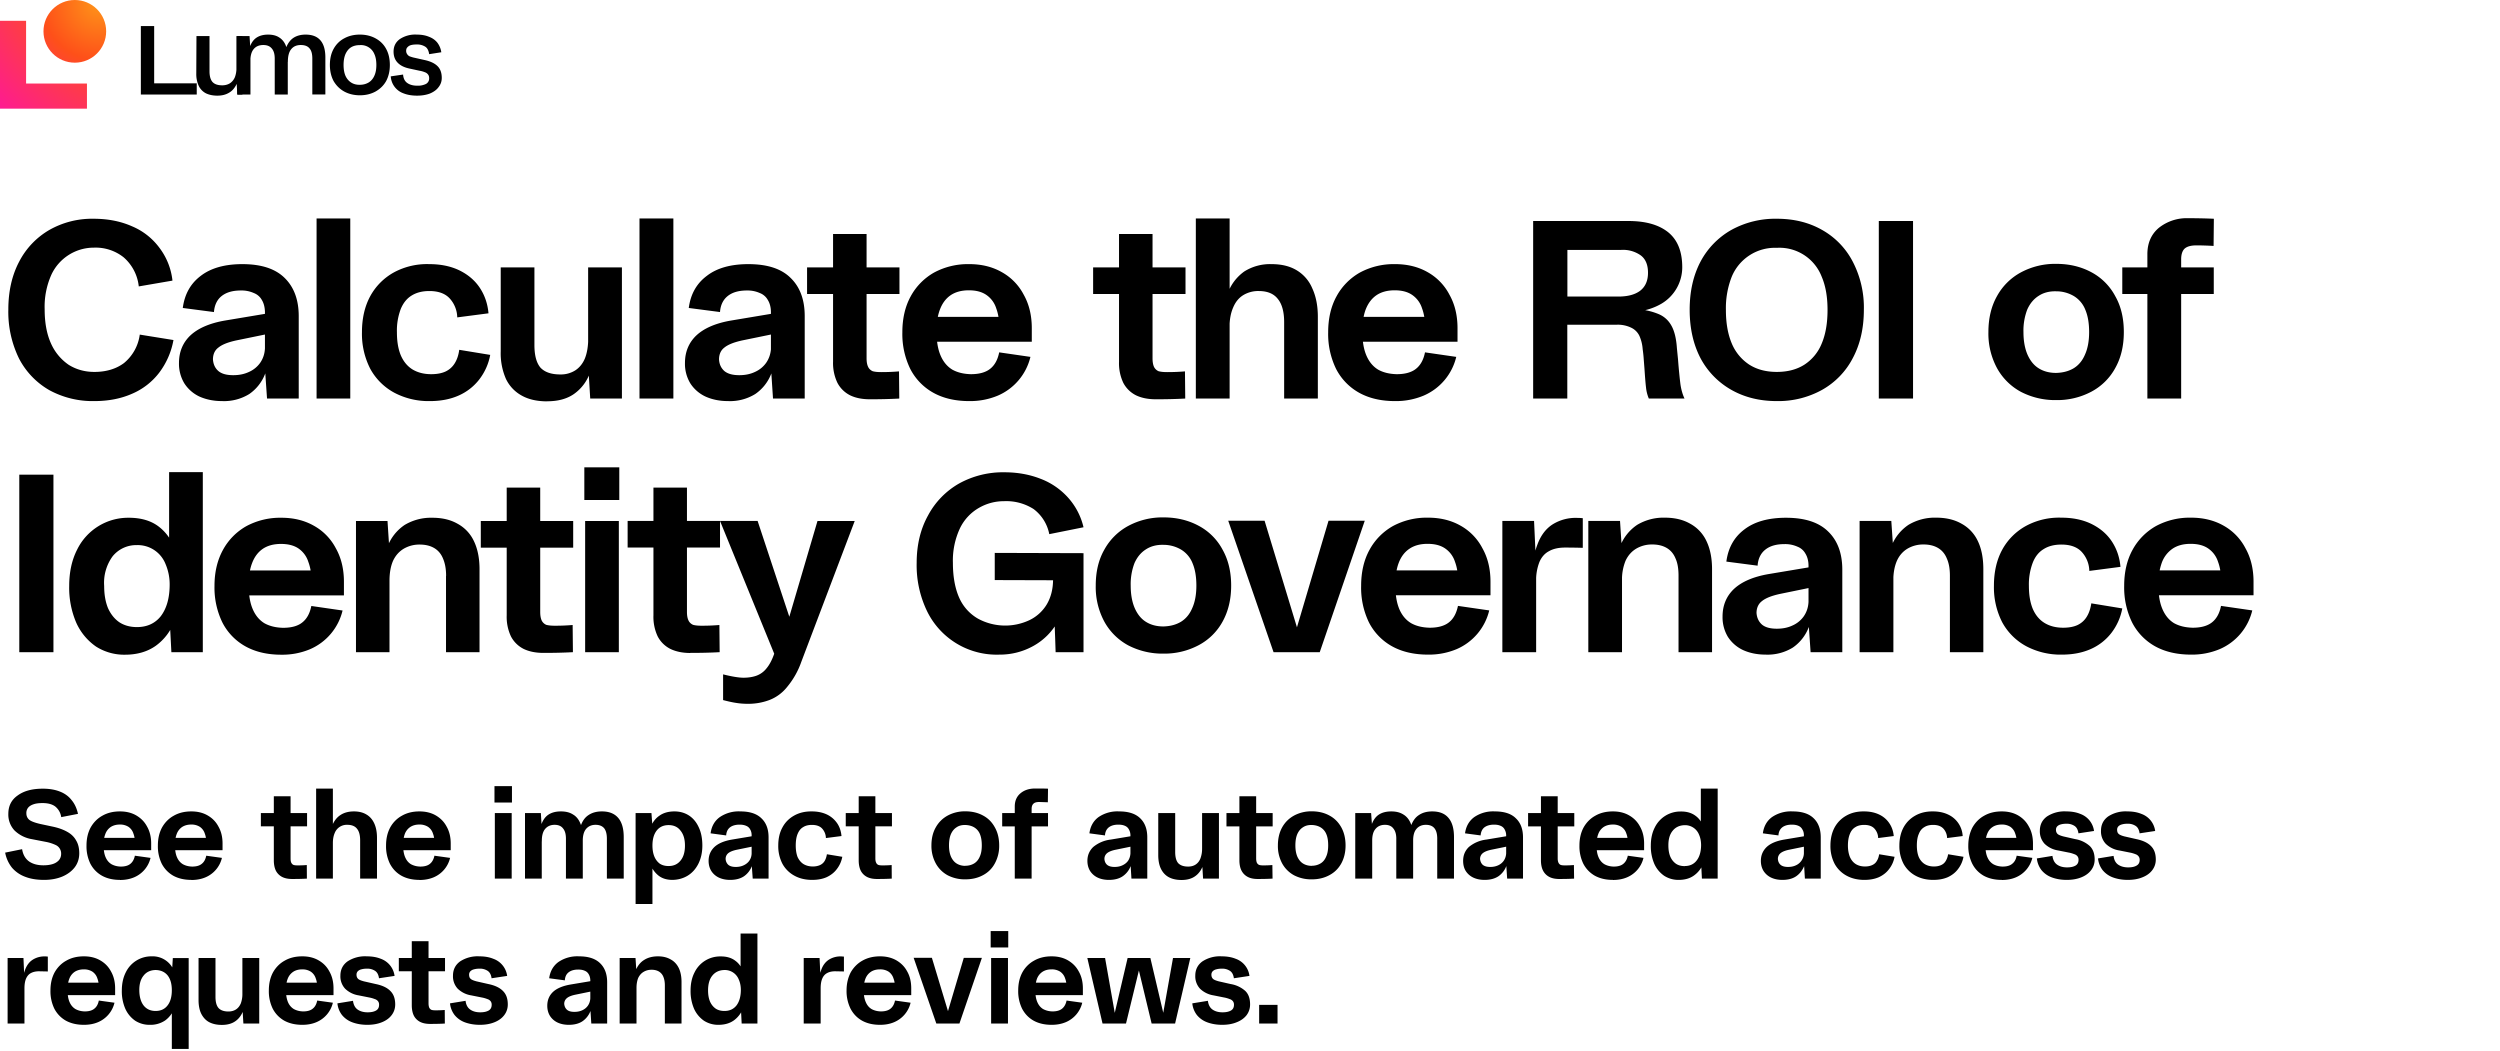 <svg width="276" height="116" viewBox="0 0 276 116" fill="none" xmlns="http://www.w3.org/2000/svg"><path d="M0 9.22V2.3h2.88v6.92H9.6V12H0V9.22z" fill="url(#paint0_radial_577_1369)"/><circle cx="8.26" cy="3.46" fill="url(#paint1_radial_577_1369)" r="3.46"/><path d="M15.55 2.88h1.47V9.2h4.7v1.24h-6.17V2.88zM24 10.56c-.5 0-.92-.09-1.27-.26a1.8 1.8 0 01-.79-.82 3.12 3.12 0 01-.27-1.36l.02-4.14h1.44v3.88c0 .54.11.94.33 1.19.23.25.59.37 1.08.37.3 0 .58-.07.82-.21.24-.15.43-.37.56-.66.12-.3.19-.67.19-1.1l.36-.1c0 .72-.1 1.32-.29 1.8-.2.47-.47.83-.85 1.06-.36.23-.8.35-1.33.35zm2.1-1.84V3.98h.66v6.46h-.56l-.1-1.72z" fill="#000"/><path d="M34.48 6.47c0-.52-.1-.9-.32-1.14-.2-.24-.52-.36-.95-.36-.46 0-.81.15-1.06.46-.25.3-.37.77-.37 1.4l-.44.2c0-.73.09-1.33.26-1.8.19-.47.46-.83.81-1.06.36-.23.8-.35 1.33-.35.73 0 1.27.21 1.64.64.36.42.54 1.05.54 1.87v4.1h-1.44V6.48zM26.2 3.98h1.35l.1 1.58v4.88H26.2V3.98zm4.13 2.5c0-.5-.1-.86-.32-1.12-.21-.26-.52-.39-.94-.39-.46 0-.82.15-1.07.46-.25.3-.37.77-.36 1.4l-.32.2c0-.74.09-1.34.25-1.81s.4-.82.73-1.05c.34-.23.77-.35 1.3-.35.49 0 .89.1 1.2.3.33.2.57.49.73.86.16.38.24.83.24 1.37v4.09h-1.44V6.46zM39.74 10.52c-.64 0-1.2-.13-1.71-.4-.5-.27-.9-.66-1.2-1.17-.27-.51-.41-1.1-.41-1.78 0-.7.14-1.29.42-1.79.28-.5.68-.9 1.19-1.16.5-.27 1.07-.4 1.7-.4.65 0 1.22.14 1.72.41.5.27.9.65 1.17 1.15.28.5.42 1.1.42 1.8 0 .67-.14 1.26-.41 1.77-.28.5-.68.88-1.18 1.16-.5.27-1.07.41-1.71.41zm0-1.16c.38 0 .7-.1.97-.26.27-.17.48-.42.62-.74.15-.33.22-.72.22-1.19s-.07-.87-.22-1.2a1.6 1.6 0 00-1.6-.99c-.36 0-.69.07-.97.24-.27.17-.47.42-.62.75-.14.33-.21.73-.21 1.2s.07.87.21 1.2c.15.33.37.58.64.75.27.17.59.25.96.24zM46.06 10.56c-.57 0-1.07-.08-1.5-.25a2.12 2.12 0 01-1.42-1.88l1.36-.2c.03.42.18.73.46.93.28.2.65.3 1.11.3a2 2 0 00.95-.19.68.68 0 00.36-.64c0-.16-.04-.3-.12-.4a.72.72 0 00-.34-.25 2.7 2.7 0 00-.6-.17l-1.11-.24c-.57-.12-1-.33-1.3-.64-.3-.3-.46-.72-.46-1.23 0-.58.22-1.03.67-1.37a3.05 3.05 0 011.89-.51c.52 0 .97.08 1.35.24.4.15.7.37.93.66.22.3.37.64.43 1.05l-1.34.21c-.06-.4-.2-.68-.44-.83a1.66 1.66 0 00-.93-.24c-.25 0-.46.02-.64.07a.8.8 0 00-.39.24c-.1.1-.14.23-.14.39 0 .13.03.25.1.35.05.09.13.17.24.24.12.05.27.1.46.15l1.25.28c.63.14 1.1.36 1.41.67.31.3.47.74.47 1.3 0 .39-.12.73-.36 1.03-.22.3-.55.53-.96.7-.4.15-.87.23-1.4.23zM10.42 44.28a10 10 0 01-4.96-1.2 8.56 8.56 0 01-3.36-3.5 11.7 11.7 0 01-1.18-5.4c0-2.02.4-3.79 1.2-5.3a8.61 8.61 0 013.34-3.5 9.55 9.55 0 014.87-1.23c1.59 0 3 .28 4.26.84a7.22 7.22 0 013.02 2.38 7.28 7.28 0 011.43 3.61l-3.72.64a4.94 4.94 0 00-1.68-3.22 4.97 4.97 0 00-3.28-1.06 5.17 5.17 0 00-4.68 2.97 8.67 8.67 0 00-.75 3.83c0 1.48.23 2.74.7 3.78a5.6 5.6 0 001.96 2.36c.84.52 1.78.78 2.83.78 1.3 0 2.4-.33 3.27-.98a4.89 4.89 0 001.74-3.14l3.72.6a8.44 8.44 0 01-1.57 3.6 7.44 7.44 0 01-3 2.33c-1.22.54-2.61.81-4.16.81zm18.83-3.61V34.4c-.02-.5-.13-.93-.33-1.26a1.7 1.7 0 00-.9-.79 3.3 3.3 0 00-1.43-.28c-.9 0-1.6.2-2.13.62-.5.4-.78 1-.84 1.76L20.18 34c.2-1.53.87-2.71 1.99-3.55 1.12-.86 2.65-1.29 4.59-1.29 2.07 0 3.62.5 4.65 1.51 1.04 1.01 1.57 2.42 1.57 4.23V44h-3.5l-.23-3.33zm-4.73 3.61c-.93 0-1.76-.17-2.5-.5a3.99 3.99 0 01-1.67-1.46 4.18 4.18 0 01-.59-2.24c0-1.23.42-2.25 1.26-3.05.86-.8 2.15-1.36 3.86-1.65l7.06-1.18v2.18l-5.85 1.2c-.92.2-1.58.46-1.99.8-.4.3-.59.75-.59 1.3.04.55.24.98.62 1.3.37.3.91.44 1.62.44.66 0 1.23-.12 1.74-.36a3 3 0 001.23-1c.32-.46.5-.99.53-1.6v-.23l.62-.11a8.38 8.38 0 01-.62 3.2 4.79 4.79 0 01-1.73 2.18 5.3 5.3 0 01-3 .78zm10.43-20.16h3.72V44h-3.72V24.12zm12.51 20.16a8.1 8.1 0 01-3.92-.92 6.57 6.57 0 01-2.66-2.64 8.46 8.46 0 01-.92-4.03c0-1.53.3-2.86.92-4a6.61 6.61 0 012.63-2.63 7.68 7.68 0 013.87-.9c1.28 0 2.4.23 3.36.7.95.47 1.7 1.11 2.24 1.93.54.82.86 1.76.95 2.8l-3.45.45a3.2 3.2 0 00-.84-2.1c-.5-.54-1.25-.81-2.24-.81-.78 0-1.43.17-1.96.5-.52.32-.92.81-1.2 1.49a6.76 6.76 0 00-.42 2.57c0 1 .14 1.83.42 2.52.3.7.73 1.22 1.29 1.57.58.35 1.27.53 2.07.53.64 0 1.17-.1 1.6-.3.43-.21.76-.51 1-.9.25-.4.42-.89.5-1.49l3.42.56a6.3 6.3 0 01-1.2 2.7 5.85 5.85 0 01-2.27 1.78c-.91.41-1.98.62-3.19.62zm12.97.03c-1.1 0-2.04-.2-2.8-.62a4.13 4.13 0 01-1.77-1.85 7.06 7.06 0 01-.58-3.05v-9.27H59v8.57c0 1.14.22 1.97.67 2.5.47.5 1.2.75 2.19.75a3 3 0 001.65-.45c.46-.3.82-.74 1.06-1.31.24-.6.37-1.35.37-2.24l.86-.37c-.01 1.64-.23 3-.64 4.09a4.79 4.79 0 01-1.8 2.44c-.78.54-1.76.8-2.93.8zm4.5-3.95V29.52h3.73V44h-3.5l-.22-3.64zm5.68-16.24h3.73V44H70.6V24.12zm14.5 16.55V34.4c-.01-.5-.13-.93-.33-1.26a1.7 1.7 0 00-.9-.79 3.3 3.3 0 00-1.42-.28c-.9 0-1.61.2-2.13.62-.5.4-.79 1-.84 1.76L76.04 34c.2-1.53.87-2.71 2-3.55 1.11-.86 2.64-1.29 4.58-1.29 2.08 0 3.63.5 4.65 1.51 1.05 1.01 1.57 2.42 1.57 4.23V44h-3.5l-.22-3.33zm-4.73 3.61c-.93 0-1.76-.17-2.49-.5a3.99 3.99 0 01-1.68-1.46 4.18 4.18 0 01-.59-2.24c0-1.23.42-2.25 1.26-3.05.86-.8 2.15-1.36 3.87-1.65l7.05-1.18v2.18l-5.85 1.2c-.91.2-1.58.46-1.99.8-.39.3-.58.75-.58 1.3.03.55.24.98.61 1.3.38.3.92.44 1.63.44.65 0 1.23-.12 1.73-.36a3 3 0 001.23-1c.32-.46.5-.99.54-1.6v-.23l.61-.11a8.38 8.38 0 01-.61 3.2 4.79 4.79 0 01-1.74 2.18 5.3 5.3 0 01-3 .78zm15.65-.2c-.86 0-1.59-.15-2.18-.44a3.2 3.2 0 01-1.4-1.38 5.05 5.05 0 01-.48-2.32V25.83h3.7v13.72c0 .39.05.7.17.95.1.22.28.38.5.48.24.07.56.1.95.1.62 0 1.27-.02 1.96-.08l.03 3c-1.05.06-2.13.08-3.25.08zm-6.91-14.56H99.3v2.94H89.1v-2.94zm17.9 14.76c-1.54 0-2.86-.3-3.98-.92a6.3 6.3 0 01-2.55-2.64 8.79 8.79 0 01-.87-4.03c0-1.51.3-2.84.92-3.97a6.66 6.66 0 012.6-2.64 7.89 7.89 0 013.87-.92c1.35 0 2.53.29 3.56.87a6.03 6.03 0 012.44 2.49c.6 1.06.9 2.3.9 3.72v1.49h-11.32v-2.75h8.88l-1.13 1.4c0-.93-.12-1.71-.36-2.35a2.81 2.81 0 00-1.1-1.48c-.5-.34-1.14-.5-1.92-.5-.8 0-1.48.18-2.02.55-.52.36-.91.88-1.17 1.57-.27.7-.39 1.53-.37 2.52 0 1.03.15 1.89.45 2.58.3.69.73 1.2 1.29 1.54.58.32 1.26.48 2.04.5.93 0 1.64-.2 2.13-.59.5-.39.84-1 1-1.82l3.45.5a6.23 6.23 0 01-3.61 4.28 7.9 7.9 0 01-3.14.6zm20.58-.2c-.86 0-1.59-.15-2.19-.44a3.2 3.2 0 01-1.4-1.38 5.05 5.05 0 01-.47-2.32V25.83h3.7v13.72c0 .39.05.7.16.95.11.22.28.38.5.48.25.07.56.1.96.1.61 0 1.27-.02 1.96-.08l.03 3c-1.05.06-2.13.08-3.25.08zm-6.92-14.56h10.2v2.94h-10.2v-2.94zm21.09 6.05c0-1.16-.24-2.01-.7-2.57-.45-.58-1.15-.87-2.1-.87a3.2 3.2 0 00-1.71.45c-.49.3-.86.75-1.12 1.37-.26.6-.4 1.32-.4 2.18l-.86.42c0-1.64.21-3.01.64-4.11a5.1 5.1 0 011.85-2.47 5.33 5.33 0 013-.81c1.1 0 2.02.22 2.77.67a4.22 4.22 0 011.73 1.99c.41.88.62 1.93.62 3.16V44h-3.72v-8.43zm-9.75-11.45h3.73V44h-3.73V24.12zm22 20.16c-1.53 0-2.85-.3-3.97-.92a6.3 6.3 0 01-2.55-2.64 8.8 8.8 0 01-.87-4.03c0-1.51.3-2.84.92-3.97a6.67 6.67 0 012.6-2.64 7.89 7.89 0 013.87-.92c1.35 0 2.53.29 3.56.87a6.03 6.03 0 012.43 2.49c.6 1.06.9 2.3.9 3.72v1.49H149.6v-2.75h8.87l-1.12 1.4c0-.93-.12-1.71-.36-2.35a2.81 2.81 0 00-1.1-1.48c-.5-.34-1.14-.5-1.92-.5-.8 0-1.48.18-2.02.55-.52.36-.91.88-1.18 1.57-.26.7-.38 1.53-.36 2.52 0 1.03.15 1.89.45 2.58.3.69.73 1.2 1.29 1.54.57.32 1.26.48 2.04.5.93 0 1.64-.2 2.13-.59.5-.39.84-1 1-1.82l3.45.5a6.22 6.22 0 01-3.61 4.28 7.9 7.9 0 01-3.14.6zm15.24-19.88h10.53c1.9 0 3.37.42 4.4 1.26 1.02.84 1.53 2.12 1.53 3.84a4.67 4.67 0 01-2.3 4.03 6.6 6.6 0 01-2.8.87l.12-.26a7.2 7.2 0 012.43.56c.6.27 1.06.7 1.38 1.3.31.57.51 1.38.58 2.43l.06.61.06.6c.1 1.3.2 2.25.28 2.85.09.58.24 1.08.44 1.51h-3.94a4.25 4.25 0 01-.31-1.23c-.06-.49-.11-1.17-.17-2.05l-.08-1.03c-.02-.34-.06-.72-.12-1.15a4.36 4.36 0 00-.36-1.46 1.9 1.9 0 00-.9-.9 3.39 3.39 0 00-1.62-.33h-6.64l1.2-1.2V44h-3.77V24.4zm2.57 8.34h6.84c1.02 0 1.83-.21 2.4-.64.58-.45.87-1.11.87-1.99 0-.86-.26-1.5-.78-1.9a3.38 3.38 0 00-2.19-.62h-5.93v6.39l-1.2-1.24zm24.33 11.54c-1.88 0-3.55-.41-5-1.23a8.7 8.7 0 01-3.42-3.5c-.8-1.53-1.2-3.32-1.2-5.35s.4-3.8 1.2-5.32a8.7 8.7 0 013.41-3.5 10.03 10.03 0 015.01-1.23c1.87 0 3.53.4 4.99 1.23a8.5 8.5 0 013.39 3.5 10.97 10.97 0 011.23 5.32c0 2.03-.41 3.82-1.23 5.35a8.5 8.5 0 01-3.4 3.5 9.97 9.97 0 01-4.97 1.23zm0-3.22c1.2 0 2.22-.27 3.06-.81a5.01 5.01 0 001.9-2.33c.43-1.02.64-2.25.64-3.7 0-1.41-.2-2.63-.64-3.66a5 5 0 00-4.96-3.2 5.16 5.16 0 00-4.98 3.2 9.48 9.48 0 00-.64 3.67c0 1.42.21 2.64.64 3.67a5.16 5.16 0 001.93 2.35c.84.54 1.86.81 3.05.81zm11.26-16.66h3.78V44h-3.78V24.4zM227 44.17a8.2 8.2 0 01-3.87-.9 6.57 6.57 0 01-2.66-2.63 8.03 8.03 0 01-.95-3.98c0-1.53.32-2.85.95-3.97a6.57 6.57 0 012.66-2.63 8 8 0 013.87-.93c1.46 0 2.75.31 3.9.93a6.38 6.38 0 012.62 2.63c.64 1.12.95 2.44.95 3.97 0 1.52-.31 2.84-.95 3.98a6.43 6.43 0 01-2.63 2.6 8.05 8.05 0 01-3.9.93zm0-3c.76-.02 1.42-.2 1.96-.53.54-.34.95-.84 1.23-1.51.3-.67.45-1.5.45-2.47 0-.99-.14-1.8-.42-2.46a3.08 3.08 0 00-1.26-1.51 3.83 3.83 0 00-1.96-.53c-.75-.02-1.4.15-1.93.5-.54.34-.96.84-1.26 1.51a6.5 6.5 0 00-.42 2.5c0 .96.15 1.8.45 2.49.3.67.7 1.17 1.23 1.5.54.34 1.18.51 1.93.51zm10.07-13.1c0-1.23.42-2.2 1.26-2.91a4.93 4.93 0 013.25-1.07c.95 0 1.9.02 2.83.06l-.03 3c-.7-.04-1.32-.06-1.9-.06-.6 0-1.03.12-1.3.36-.25.24-.38.64-.38 1.18V44h-3.73V28.07zm-2.77 1.45h10.1v2.94h-10.1v-2.94zM2.13 52.4H5.9V72H2.13V52.4zM13.8 72.28a5.8 5.8 0 01-3.2-.9 6.39 6.39 0 01-2.18-2.63 9.79 9.79 0 01-.78-4.06c0-1.53.29-2.86.87-4a6.27 6.27 0 015.71-3.53c1.34 0 2.43.32 3.27.95a5.13 5.13 0 011.82 2.6c.4 1.13.6 2.46.6 4.01 0 1.47-.23 2.78-.68 3.92a5.85 5.85 0 01-2.04 2.66c-.92.65-2.05.98-3.4.98zm1.31-3.05c1.12 0 2-.4 2.64-1.2.63-.83.96-1.95.98-3.37a5.7 5.7 0 00-.45-2.38 3.3 3.3 0 00-3.17-2.1 3.35 3.35 0 00-2.68 1.24 4.96 4.96 0 00-.93 3.27c0 .94.14 1.75.42 2.44.3.67.72 1.2 1.26 1.57.54.35 1.19.53 1.93.53zm3.56-2.05l.42-2.24-.42-4.06v-8.76h3.72V72h-3.47l-.25-4.82zm12.4 5.1c-1.53 0-2.85-.3-3.97-.92a6.3 6.3 0 01-2.55-2.64 8.8 8.8 0 01-.87-4.03c0-1.51.31-2.84.93-3.97a6.66 6.66 0 012.6-2.64 7.89 7.89 0 013.86-.92c1.35 0 2.53.29 3.56.87a6.03 6.03 0 012.44 2.49c.6 1.06.9 2.3.9 3.72v1.49H26.65v-2.75h8.88l-1.12 1.4c0-.93-.13-1.71-.37-2.35a2.81 2.81 0 00-1.09-1.48c-.5-.34-1.15-.5-1.93-.5-.8 0-1.48.18-2.02.55-.52.36-.91.88-1.17 1.57-.27.7-.39 1.53-.37 2.52 0 1.03.15 1.89.45 2.58.3.69.73 1.2 1.29 1.54.58.32 1.26.48 2.04.5.94 0 1.65-.2 2.13-.59.5-.39.84-1 1-1.82l3.45.5a6.22 6.22 0 01-3.61 4.28 7.9 7.9 0 01-3.14.6zm18.18-8.7c0-.77-.12-1.4-.34-1.91-.2-.5-.52-.89-.95-1.15-.43-.26-.97-.4-1.63-.4a3.4 3.4 0 00-1.76.46c-.5.3-.9.74-1.18 1.34-.26.6-.39 1.33-.39 2.21l-.87.31c0-1.64.22-3 .65-4.09a5.01 5.01 0 011.9-2.4 5.66 5.66 0 013.05-.79c1.09 0 2.02.22 2.8.67a4.2 4.2 0 011.8 1.93c.4.84.61 1.87.61 3.08V72h-3.7v-8.43zm-9.97-6.06h3.5l.22 3.36V72H39.3V57.52zM60 72.08c-.86 0-1.59-.15-2.19-.44a3.2 3.2 0 01-1.4-1.38 5.05 5.05 0 01-.47-2.32V53.83h3.7v13.72c0 .39.05.7.16.95.11.22.28.38.5.48.25.07.57.1.96.1.61 0 1.27-.02 1.96-.08l.03 3c-1.05.06-2.13.08-3.25.08zm-6.92-14.56h10.2v2.94h-10.2v-2.94zm11.51 0h3.73V72H64.6V57.52zm-.08-5.93h3.86v3.61h-3.86v-3.61zm11.7 20.5c-.87 0-1.6-.16-2.2-.45a3.2 3.2 0 01-1.4-1.38 5.05 5.05 0 01-.47-2.32V53.83h3.7v13.72c0 .39.05.7.17.95.1.22.28.38.5.48.24.07.56.1.95.1.62 0 1.27-.02 1.96-.08l.03 3c-1.04.06-2.13.08-3.25.08zM69.3 57.51h10.19v2.94h-10.2v-2.94zm10.53 16.94c1 .25 1.76.37 2.24.37.56 0 1.05-.08 1.46-.23a2.5 2.5 0 001.09-.8c.32-.38.6-.9.84-1.58l.59-1.68-.34 2.22-6.22-15.24h4.15l4.42 13.36-1.87.45 4.06-13.8h4.11l-5.9 15.56a8.95 8.95 0 01-1.57 2.77 4.62 4.62 0 01-1.94 1.43 6.6 6.6 0 01-2.43.42 8 8 0 01-1.32-.11c-.45-.07-.9-.18-1.37-.3v-2.84zm30.5-2.18a8.54 8.54 0 01-7.95-4.73 11.64 11.64 0 01-1.18-5.38c0-2 .42-3.75 1.26-5.26a8.83 8.83 0 013.44-3.53 10.01 10.01 0 014.96-1.23c1.44 0 2.76.23 3.97.7a7.79 7.79 0 013.06 2.07 7.41 7.41 0 011.73 3.3l-3.78.76a4.53 4.53 0 00-1.73-2.77 5.6 5.6 0 00-3.25-.87c-.99 0-1.91.24-2.77.73a5.21 5.21 0 00-2.1 2.24 8.4 8.4 0 00-.79 3.83c0 1.55.24 2.84.7 3.87a4.98 4.98 0 002.07 2.3 6.29 6.29 0 005.69.16 4.5 4.5 0 001.9-1.73c.47-.79.7-1.72.7-2.8l1.52.64c0 1.53-.34 2.88-1.01 4.06a6.89 6.89 0 01-2.7 2.69 7.58 7.58 0 01-3.74.95zm6.21-.28l-.05-1.51a253.23 253.23 0 01-.14-4.82l-.09-1.6-6.44-.02v-3l9.8.03V72h-3.08zm11.9.17a8.2 8.2 0 01-3.86-.9 6.57 6.57 0 01-2.66-2.63 8.03 8.03 0 01-.95-3.98c0-1.53.31-2.85.95-3.97a6.57 6.57 0 012.66-2.63 8 8 0 013.86-.93c1.46 0 2.75.31 3.9.93a6.38 6.38 0 012.63 2.63c.63 1.12.95 2.44.95 3.97 0 1.52-.32 2.84-.95 3.98a6.43 6.43 0 01-2.64 2.6 8.05 8.05 0 01-3.89.93zm0-3c.77-.02 1.42-.2 1.96-.53.54-.34.95-.84 1.23-1.51.3-.67.45-1.5.45-2.47 0-.99-.14-1.8-.42-2.46a3.08 3.08 0 00-1.26-1.51 3.83 3.83 0 00-1.96-.53c-.75-.02-1.39.15-1.93.5-.54.34-.96.84-1.26 1.51a6.5 6.5 0 00-.42 2.5c0 .96.15 1.8.45 2.49.3.67.7 1.17 1.23 1.5.54.34 1.18.51 1.93.51zm7.14-11.67h4.03l4.1 13.5h-1.04l4-13.5h4L145.7 72h-5.1l-5-14.5zm22.08 14.78c-1.53 0-2.86-.3-3.98-.92a6.3 6.3 0 01-2.55-2.64 8.8 8.8 0 01-.86-4.03c0-1.51.3-2.84.92-3.97a6.66 6.66 0 012.6-2.64 7.89 7.89 0 013.87-.92c1.34 0 2.53.29 3.56.87a6.03 6.03 0 012.43 2.49c.6 1.06.9 2.3.9 3.72v1.49h-11.31v-2.75h8.87l-1.12 1.4c0-.93-.12-1.71-.36-2.35a2.81 2.81 0 00-1.1-1.48c-.5-.34-1.14-.5-1.93-.5-.8 0-1.47.18-2.01.55-.53.36-.92.88-1.18 1.57-.26.7-.38 1.53-.36 2.52 0 1.03.15 1.89.44 2.58.3.69.73 1.2 1.3 1.54.57.32 1.25.48 2.04.5.93 0 1.64-.2 2.13-.59.5-.39.83-1 1-1.82l3.45.5a6.23 6.23 0 01-3.61 4.28 7.9 7.9 0 01-3.14.6zm8.2-14.76h3.5l.23 5.04V72h-3.73V57.52zm3.22 6.33c.06-1.5.27-2.73.65-3.72.37-1 .92-1.73 1.65-2.21a4.8 4.8 0 012.83-.73c.09 0 .27 0 .53.03v3.27a67.6 67.6 0 00-1.93-.03c-.73 0-1.33.13-1.8.4-.46.24-.82.64-1.06 1.2a5.54 5.54 0 00-.36 2.18l-.5-.39zm16.23-.28c0-.76-.1-1.4-.33-1.9-.2-.5-.52-.89-.95-1.15-.43-.26-.97-.4-1.63-.4a3.4 3.4 0 00-1.76.46c-.5.3-.9.74-1.18 1.34a5.5 5.5 0 00-.39 2.21l-.87.31c0-1.64.22-3 .65-4.09a5.01 5.01 0 011.9-2.4 5.66 5.66 0 013.05-.79c1.08 0 2.02.22 2.8.67a4.2 4.2 0 011.8 1.93c.4.84.61 1.87.61 3.08V72h-3.7v-8.43zm-9.96-6.05h3.5l.22 3.36V72h-3.72V57.52zm24.31 11.15V62.4c-.01-.5-.13-.93-.33-1.26a1.7 1.7 0 00-.9-.79 3.3 3.3 0 00-1.43-.28c-.9 0-1.6.2-2.12.62-.5.4-.79 1-.84 1.76l-3.45-.45c.2-1.53.87-2.71 1.99-3.55 1.12-.86 2.65-1.29 4.6-1.29 2.06 0 3.61.5 4.64 1.51 1.05 1.01 1.57 2.42 1.57 4.23V72h-3.5l-.23-3.33zm-4.73 3.61c-.93 0-1.76-.17-2.49-.5a4 4 0 01-1.68-1.46 4.18 4.18 0 01-.59-2.24c0-1.23.42-2.25 1.26-3.05.86-.8 2.15-1.36 3.87-1.65l7.05-1.18v2.18l-5.85 1.2c-.91.2-1.58.46-1.99.8-.39.3-.59.75-.59 1.3.04.55.25.98.62 1.3.37.3.92.44 1.62.44.66 0 1.24-.12 1.74-.36a3 3 0 001.23-1c.32-.46.5-.99.53-1.6v-.23l.62-.11a8.39 8.39 0 01-.62 3.2 4.79 4.79 0 01-1.73 2.18 5.3 5.3 0 01-3 .78zm20.34-8.7c0-.77-.11-1.4-.34-1.91-.2-.5-.52-.89-.95-1.15-.43-.26-.97-.4-1.62-.4a3.4 3.4 0 00-1.77.46c-.5.3-.9.74-1.17 1.34-.26.6-.4 1.33-.4 2.21l-.86.31c0-1.64.21-3 .64-4.09a5.02 5.02 0 011.9-2.4 5.67 5.67 0 013.06-.79c1.08 0 2.02.22 2.8.67a4.2 4.2 0 011.8 1.93c.4.84.6 1.87.6 3.08V72h-3.69v-8.43zm-9.97-6.06h3.5l.23 3.36V72h-3.73V57.52zm22.33 14.76a8.1 8.1 0 01-3.92-.92 6.57 6.57 0 01-2.66-2.64 8.46 8.46 0 01-.92-4.03c0-1.53.3-2.86.92-4a6.61 6.61 0 012.64-2.63 7.68 7.68 0 013.86-.9c1.29 0 2.4.23 3.36.7.95.47 1.7 1.11 2.24 1.93.54.82.86 1.76.95 2.8l-3.44.45a3.2 3.2 0 00-.84-2.1c-.5-.54-1.25-.81-2.24-.81-.79 0-1.44.17-1.96.5-.53.32-.93.81-1.2 1.49a6.76 6.76 0 00-.43 2.57c0 1 .14 1.83.42 2.52.3.7.73 1.22 1.3 1.57.57.35 1.26.53 2.06.53.64 0 1.17-.1 1.6-.3.43-.21.76-.51 1-.9.25-.4.42-.89.51-1.49l3.42.56a6.3 6.3 0 01-1.2 2.7 5.85 5.85 0 01-2.27 1.78c-.92.41-1.98.62-3.2.62zm14.27 0c-1.53 0-2.86-.3-3.98-.92a6.3 6.3 0 01-2.54-2.64 8.8 8.8 0 01-.87-4.03c0-1.51.3-2.84.92-3.97a6.67 6.67 0 012.6-2.64 7.89 7.89 0 013.87-.92c1.34 0 2.53.29 3.56.87a6.02 6.02 0 012.43 2.49c.6 1.06.9 2.3.9 3.72v1.49h-11.31v-2.75h8.87l-1.12 1.4c0-.93-.12-1.71-.36-2.35a2.81 2.81 0 00-1.1-1.48c-.5-.34-1.14-.5-1.93-.5-.8 0-1.47.18-2.01.55a3.2 3.2 0 00-1.18 1.57 6.8 6.8 0 00-.36 2.52c0 1.03.15 1.89.45 2.58.3.69.72 1.2 1.28 1.54.58.32 1.26.48 2.05.5.93 0 1.64-.2 2.13-.59.5-.39.84-1 1-1.82l3.45.5a6.21 6.21 0 01-3.61 4.28 7.9 7.9 0 01-3.14.6zM4.87 97.14c-.8 0-1.49-.11-2.08-.34a3.53 3.53 0 01-1.46-1 3.75 3.75 0 01-.76-1.67l1.87-.38c.1.62.37 1.07.78 1.36.41.28.93.42 1.57.42.37 0 .7-.04 1-.13.3-.09.52-.23.7-.42.17-.2.26-.43.26-.72a1.03 1.03 0 00-.6-.97 4.55 4.55 0 00-1.1-.35l-1.55-.3a3.6 3.6 0 01-1.89-.95 2.56 2.56 0 01-.69-1.84c0-.87.34-1.55 1.03-2.03.68-.5 1.6-.75 2.77-.75.74 0 1.38.11 1.92.33.53.21.96.53 1.28.95.33.4.56.9.69 1.5l-1.85.36a1.84 1.84 0 00-.67-1.18c-.34-.25-.8-.37-1.39-.37-.4 0-.75.04-1.02.14-.26.09-.46.22-.59.39a.94.94 0 00-.18.59c0 .32.12.57.35.75.24.17.64.31 1.2.44l1.36.29c.66.14 1.2.34 1.63.59.43.24.75.56.96.95.23.38.34.85.34 1.41 0 .58-.17 1.1-.5 1.54-.34.44-.8.78-1.39 1.03-.59.24-1.25.36-1.99.36zm8.37 0c-.76 0-1.42-.15-1.98-.46-.55-.31-.98-.75-1.28-1.32a4.4 4.4 0 01-.43-2.01c0-.76.15-1.42.46-2 .32-.56.75-1 1.3-1.3.56-.32 1.2-.47 1.93-.47.68 0 1.27.14 1.78.43.52.3.93.7 1.22 1.25.3.53.45 1.15.45 1.86v.74h-5.66V92.5h4.44l-.56.7c0-.46-.06-.86-.18-1.17a1.4 1.4 0 00-.55-.75 1.7 1.7 0 00-.96-.25c-.4 0-.74.1-1.01.28a1.6 1.6 0 00-.59.79c-.13.34-.2.76-.18 1.26 0 .5.07.94.22 1.28.15.35.37.6.65.77.29.16.63.25 1.02.26.46 0 .82-.1 1.06-.3.25-.2.42-.5.5-.9l1.73.24a3.1 3.1 0 01-1.8 2.14c-.47.2-.99.3-1.58.3zm7.89 0c-.77 0-1.43-.15-2-.46-.54-.31-.97-.75-1.27-1.32a4.4 4.4 0 01-.43-2.01c0-.76.15-1.42.46-2 .32-.56.75-1 1.3-1.3.56-.32 1.2-.47 1.94-.47.67 0 1.26.14 1.77.43.53.3.93.7 1.22 1.25.3.53.45 1.15.45 1.86v.74h-5.66V92.5h4.44l-.56.7c0-.46-.06-.86-.18-1.17a1.4 1.4 0 00-.55-.75 1.7 1.7 0 00-.96-.25c-.4 0-.74.1-1.01.28a1.6 1.6 0 00-.59.79c-.13.34-.19.76-.18 1.26 0 .5.07.94.22 1.28.15.35.37.6.65.77.29.16.63.25 1.02.26.47 0 .82-.1 1.06-.3.26-.2.42-.5.5-.9l1.73.24a3.1 3.1 0 01-1.8 2.14c-.46.2-.99.3-1.57.3zm11.13-.1c-.43 0-.8-.07-1.1-.22a1.6 1.6 0 01-.7-.69c-.15-.3-.23-.7-.23-1.16v-7.06h1.85v6.86c0 .2.02.36.08.48.06.11.14.2.25.24.12.04.28.05.48.05.3 0 .63-.01.98-.04l.01 1.5c-.52.03-1.06.04-1.62.04zm-3.46-7.28h5.1v1.47h-5.1v-1.47zm10.96 3.03c0-.58-.11-1.01-.35-1.3-.22-.28-.57-.43-1.05-.43a1.43 1.43 0 00-1.41.91c-.13.3-.2.67-.2 1.1l-.43.2c0-.82.1-1.5.32-2.05.22-.55.52-.96.93-1.23.4-.27.9-.41 1.5-.41.54 0 1 .11 1.38.34.38.22.67.55.87.99.2.44.3.97.3 1.58V97h-1.86v-4.21zm-4.87-5.73h1.86V97H34.9v-9.94zm11.42 10.08c-.76 0-1.43-.15-1.99-.46-.55-.31-.97-.75-1.27-1.32a4.4 4.4 0 01-.43-2.01c0-.76.15-1.42.46-2 .31-.56.75-1 1.3-1.3.56-.32 1.2-.47 1.93-.47.67 0 1.27.14 1.78.43.52.3.93.7 1.22 1.25.3.53.45 1.15.45 1.86v.74H44.1V92.5h4.44l-.56.7c0-.46-.06-.86-.18-1.17a1.4 1.4 0 00-.55-.75 1.7 1.7 0 00-.97-.25c-.4 0-.73.1-1 .28a1.6 1.6 0 00-.6.79c-.12.34-.18.76-.17 1.26 0 .5.07.94.22 1.28.15.35.36.6.64.77.3.16.63.25 1.03.26.46 0 .82-.1 1.06-.3.25-.2.42-.5.5-.9l1.73.24a3.1 3.1 0 01-1.8 2.14c-.47.2-1 .3-1.58.3zm8.32-7.38h1.86V97h-1.86v-7.24zm-.04-2.97h1.93v1.81h-1.93v-1.8zM67 92.6c0-.52-.1-.9-.3-1.16-.21-.25-.53-.38-.95-.38-.45 0-.8.16-1.06.47-.24.3-.36.75-.35 1.35l-.53.34c0-.83.1-1.51.3-2.04.19-.55.48-.95.87-1.2.4-.27.89-.4 1.47-.4.8 0 1.4.24 1.81.73.4.47.6 1.18.6 2.11V97H67v-4.4zm-9.04-2.84h1.75l.1 1.65V97h-1.85v-7.24zm4.52 2.84c0-.5-.1-.88-.32-1.14-.2-.27-.52-.4-.93-.4-.45 0-.8.16-1.06.47-.24.3-.36.75-.35 1.35l-.37.34c.01-.84.1-1.53.27-2.06.17-.54.43-.94.78-1.19.37-.26.84-.39 1.43-.39.53 0 .98.11 1.33.34.36.21.62.53.8.96.19.42.28.94.28 1.54V97h-1.86v-4.4zm11.77 4.54c-.64 0-1.16-.16-1.57-.49a2.85 2.85 0 01-.91-1.34 6.44 6.44 0 01-.28-2c0-.74.1-1.4.32-1.95.22-.56.54-1 .98-1.3.44-.32 1-.48 1.67-.48.6 0 1.13.15 1.6.45.46.3.82.73 1.08 1.3.27.57.4 1.24.4 2.02 0 .76-.15 1.43-.44 2.01-.29.57-.68 1.01-1.19 1.32-.5.3-1.06.45-1.66.46zm-4.08-7.38h1.75l.11 1.49v8.55h-1.86V89.76zm3.64 5.85c.56 0 1-.2 1.32-.6.33-.4.49-.95.49-1.66 0-.7-.16-1.25-.5-1.66-.3-.4-.75-.6-1.3-.6-.57 0-1 .2-1.32.6-.31.4-.47.95-.47 1.66 0 .46.07.87.21 1.21.14.34.35.6.6.79.28.18.6.26.97.26zm9.17-.28V92.2c0-.25-.06-.46-.16-.63a.85.85 0 00-.45-.4c-.2-.09-.44-.13-.72-.13-.44 0-.8.1-1.06.3-.25.2-.4.5-.42.89L78.45 92c.1-.76.43-1.36 1-1.78a3.69 3.69 0 012.29-.64c1.03 0 1.8.25 2.32.76.53.5.79 1.2.79 2.11V97H83.1l-.12-1.67zm-2.36 1.81c-.47 0-.88-.08-1.25-.25a2 2 0 01-.84-.73c-.2-.32-.3-.7-.3-1.12 0-.62.22-1.12.64-1.53.43-.4 1.07-.67 1.93-.82l3.53-.59v1.1l-2.93.6c-.45.09-.79.22-1 .39a.8.8 0 00-.29.65c.02.27.13.49.31.65.19.15.46.22.81.22.33 0 .62-.06.87-.18.26-.12.47-.29.62-.5.16-.23.25-.5.26-.8v-.11l.31-.06c0 .6-.11 1.14-.3 1.6a2.4 2.4 0 01-.87 1.09c-.4.26-.9.39-1.5.39zm9.05 0c-.74 0-1.4-.15-1.96-.46a3.28 3.28 0 01-1.33-1.32 4.23 4.23 0 01-.46-2.01c0-.77.15-1.44.46-2 .31-.58.75-1.01 1.31-1.32.56-.31 1.2-.46 1.94-.45.64 0 1.2.12 1.68.35.47.23.84.56 1.12.97.27.4.42.87.47 1.4l-1.72.22a1.6 1.6 0 00-.42-1.05c-.25-.27-.63-.4-1.12-.4-.4 0-.72.08-.98.25-.26.15-.46.4-.6.74-.14.33-.21.76-.21 1.29 0 .5.07.91.2 1.26.16.34.37.6.65.78.3.18.64.27 1.04.27.31 0 .58-.06.8-.16.21-.1.38-.25.5-.45s.2-.44.25-.74l1.7.28c-.1.52-.3.96-.6 1.35-.28.38-.66.68-1.13.9-.45.2-.99.3-1.6.3zm7.16-.1c-.43 0-.8-.07-1.1-.22a1.6 1.6 0 01-.7-.69c-.15-.3-.23-.7-.23-1.16v-7.06h1.84v6.86c0 .2.03.36.09.48.05.11.14.2.25.24.12.04.28.05.48.05.3 0 .63-.01.98-.04l.01 1.5c-.52.03-1.06.04-1.62.04zm-3.46-7.28h5.1v1.47h-5.1v-1.47zm13.2 7.32a4.1 4.1 0 01-1.93-.44 3.29 3.29 0 01-1.33-1.32 4.02 4.02 0 01-.48-1.99c0-.76.16-1.43.48-1.99.32-.57.76-1 1.33-1.31a4 4 0 011.93-.46c.73 0 1.38.15 1.95.46.57.3 1 .74 1.31 1.31.32.56.48 1.23.48 2a4 4 0 01-.48 1.98c-.3.56-.74 1-1.31 1.3-.57.31-1.22.46-1.95.46zm0-1.5c.39 0 .71-.1.98-.26.27-.17.48-.42.62-.76.15-.33.22-.74.22-1.23 0-.5-.07-.9-.2-1.23a1.54 1.54 0 00-.64-.76c-.27-.16-.6-.25-.98-.26-.37-.01-.7.07-.96.25-.27.17-.48.42-.63.76-.14.33-.21.75-.21 1.24s.07.9.22 1.25c.15.33.36.59.62.75.27.17.59.26.96.26zm5.46-6.55c0-.61.21-1.1.63-1.45.43-.36.97-.53 1.62-.53.48 0 .95 0 1.42.02l-.02 1.5-.95-.03c-.3 0-.51.06-.64.19-.13.12-.2.31-.2.58V97h-1.86v-7.97zm-1.39.73h5.06v1.47h-5.06v-1.47zm14.16 5.57V92.2a1.3 1.3 0 00-.17-.63.85.85 0 00-.44-.4c-.2-.09-.44-.13-.72-.13-.45 0-.8.1-1.06.3-.25.2-.4.5-.42.89l-1.72-.23c.1-.76.43-1.36.99-1.78a3.69 3.69 0 012.3-.64c1.03 0 1.8.25 2.32.76.52.5.78 1.2.78 2.11V97h-1.75l-.1-1.67zm-2.36 1.81c-.47 0-.89-.08-1.25-.25a2 2 0 01-.84-.73c-.2-.32-.3-.7-.3-1.12 0-.62.22-1.12.64-1.53a3.7 3.7 0 011.93-.82l3.53-.59v1.1l-2.93.6c-.46.09-.79.22-1 .39a.8.8 0 00-.29.65c.02.27.12.49.31.65.19.15.46.22.81.22.33 0 .62-.06.87-.18.26-.12.47-.29.62-.5.15-.23.24-.5.26-.8v-.11l.31-.06a4.2 4.2 0 01-.3 1.6 2.4 2.4 0 01-.88 1.09c-.39.26-.89.39-1.5.39zm8.01.01c-.55 0-1.02-.1-1.4-.3-.38-.2-.68-.52-.88-.93-.2-.4-.3-.92-.3-1.52v-4.64h1.87v4.29c0 .57.11.98.33 1.24.24.25.6.38 1.1.38.31 0 .59-.07.82-.22.23-.15.41-.37.53-.66a3 3 0 00.19-1.12l.43-.18c-.01.82-.12 1.5-.32 2.04s-.5.95-.9 1.22c-.39.27-.88.4-1.47.4zm2.26-1.97v-5.42h1.86V97h-1.75l-.11-1.82zm6.15 1.86c-.43 0-.8-.07-1.09-.22a1.6 1.6 0 01-.7-.69c-.16-.3-.24-.7-.24-1.16v-7.06h1.85v6.86c0 .2.03.36.08.48.06.11.15.2.26.24.12.04.28.05.47.05.31 0 .64-.01.98-.04l.02 1.5c-.53.03-1.07.04-1.63.04zm-3.46-7.28h5.1v1.47h-5.1v-1.47zm9.41 7.32a4.1 4.1 0 01-1.93-.44 3.28 3.28 0 01-1.33-1.32 4.02 4.02 0 01-.47-1.99c0-.76.16-1.43.47-1.99.32-.57.76-1 1.33-1.31a4 4 0 011.94-.46c.72 0 1.37.15 1.94.46.57.3 1 .74 1.32 1.31.31.56.47 1.23.47 2 0 .75-.16 1.41-.47 1.98-.31.56-.75 1-1.32 1.3-.57.31-1.22.46-1.94.46zm0-1.5c.39 0 .71-.1.98-.26.28-.17.48-.42.62-.76.15-.33.22-.74.22-1.23 0-.5-.06-.9-.2-1.23a1.54 1.54 0 00-.64-.76c-.27-.16-.6-.25-.97-.26-.38-.01-.7.07-.97.25-.27.17-.48.42-.63.76-.14.33-.21.75-.21 1.24s.07.9.22 1.25c.15.33.36.59.62.75.27.17.6.26.97.26zm13.86-2.98c0-.52-.1-.9-.31-1.16-.2-.25-.52-.38-.94-.38-.46 0-.81.16-1.06.47-.25.3-.36.75-.35 1.35l-.53.34c0-.83.1-1.51.29-2.04.2-.55.49-.95.88-1.2.4-.27.88-.4 1.47-.4.8 0 1.4.24 1.8.73.4.47.6 1.18.6 2.11V97h-1.85v-4.4zm-9.05-2.84h1.75l.12 1.65V97h-1.87v-7.24zm4.53 2.84c0-.5-.11-.88-.33-1.14-.2-.27-.51-.4-.92-.4-.46 0-.81.16-1.06.47-.25.3-.36.75-.35 1.35l-.37.34c.01-.84.1-1.53.27-2.06.17-.54.43-.94.78-1.19.37-.26.84-.39 1.43-.39.53 0 .97.11 1.33.34.35.21.62.53.8.96.18.42.28.94.28 1.54V97h-1.86v-4.4zm12.13 2.73V92.2a1.3 1.3 0 00-.17-.63.85.85 0 00-.45-.4c-.2-.09-.43-.13-.71-.13-.45 0-.8.1-1.07.3-.25.2-.39.5-.42.89l-1.72-.23c.1-.76.44-1.36 1-1.78a3.69 3.69 0 012.3-.64c1.03 0 1.8.25 2.31.76.53.5.79 1.2.79 2.11V97h-1.75l-.11-1.67zm-2.37 1.81c-.47 0-.88-.08-1.25-.25a2 2 0 01-.84-.73c-.2-.32-.29-.7-.29-1.12 0-.62.21-1.12.63-1.53a3.7 3.7 0 011.93-.82l3.53-.59v1.1l-2.93.6c-.45.09-.78.22-.99.39a.8.8 0 00-.3.65c.03.27.13.49.31.65.2.15.46.22.82.22.32 0 .61-.06.87-.18s.46-.29.61-.5c.16-.23.25-.5.27-.8v-.11l.3-.06a4.2 4.2 0 01-.3 1.6 2.4 2.4 0 01-.87 1.09c-.4.26-.9.39-1.5.39zm8.25-.1c-.44 0-.8-.07-1.1-.22a1.6 1.6 0 01-.7-.69c-.16-.3-.24-.7-.24-1.16v-7.06h1.85v6.86c0 .2.03.36.09.48.05.11.14.2.25.24.12.04.28.05.47.05.31 0 .64-.01.98-.04l.02 1.5c-.52.03-1.06.04-1.63.04zm-3.46-7.28h5.1v1.47h-5.1v-1.47zm9.37 7.38c-.77 0-1.43-.15-2-.46-.54-.31-.97-.75-1.27-1.32a4.4 4.4 0 01-.43-2.01c0-.76.15-1.42.46-2 .32-.56.75-1 1.3-1.3.56-.32 1.2-.47 1.94-.47.67 0 1.26.14 1.77.43.53.3.93.7 1.22 1.25.3.53.45 1.15.45 1.86v.74h-5.66V92.5h4.44l-.56.7c0-.46-.06-.86-.18-1.17a1.4 1.4 0 00-.55-.75 1.7 1.7 0 00-.96-.25c-.4 0-.74.1-1.01.28a1.6 1.6 0 00-.59.79c-.13.34-.19.76-.18 1.26 0 .5.07.94.22 1.28.15.35.37.6.65.77.29.16.63.25 1.02.26.47 0 .82-.1 1.06-.3.25-.2.42-.5.5-.9l1.73.24a3.1 3.1 0 01-1.8 2.14c-.46.2-.99.3-1.58.3zm7.26 0a2.9 2.9 0 01-1.6-.45 3.2 3.2 0 01-1.09-1.31 4.9 4.9 0 01-.39-2.03c0-.77.15-1.44.44-2a3.14 3.14 0 012.86-1.76c.66-.01 1.2.15 1.63.47.42.3.72.74.9 1.3.2.56.3 1.23.3 2 0 .74-.1 1.4-.33 1.96s-.57 1-1.03 1.33c-.45.33-1.02.49-1.69.49zm.66-1.53c.56 0 1-.2 1.31-.6.32-.4.49-.97.5-1.68 0-.46-.08-.86-.23-1.19A1.65 1.65 0 00186 91.1c-.57.01-1.02.22-1.34.62-.32.39-.48.94-.47 1.64 0 .46.07.87.21 1.21.15.34.36.6.63.79.27.18.6.26.97.26zm1.78-1.02l.2-1.12-.2-2.03v-4.38h1.86V97h-1.74l-.12-2.4zm11.38.74V92.2c0-.25-.06-.46-.17-.63a.84.84 0 00-.44-.4c-.2-.09-.44-.13-.72-.13-.45 0-.8.1-1.06.3-.25.2-.4.5-.42.89l-1.72-.23c.1-.76.43-1.36.99-1.78a3.69 3.69 0 012.3-.64c1.03 0 1.8.25 2.32.76.52.5.78 1.2.78 2.11V97h-1.75l-.1-1.67zm-2.36 1.81c-.47 0-.89-.08-1.25-.25a2 2 0 01-.84-.73c-.2-.32-.3-.7-.3-1.12 0-.62.22-1.12.64-1.53.43-.4 1.07-.67 1.93-.82l3.53-.59v1.1l-2.93.6c-.46.09-.79.22-1 .39a.8.8 0 00-.29.65c.02.27.12.49.31.65.19.15.46.22.81.22.33 0 .62-.06.87-.18a1.5 1.5 0 00.88-1.3v-.11l.31-.06c0 .6-.11 1.14-.3 1.6-.2.45-.48.82-.88 1.09-.39.26-.89.39-1.5.39zm9.05 0c-.74 0-1.4-.15-1.97-.46a3.29 3.29 0 01-1.33-1.32 4.23 4.23 0 01-.46-2.01c0-.77.16-1.44.46-2 .32-.58.76-1.01 1.32-1.32.56-.31 1.2-.46 1.93-.45.65 0 1.2.12 1.68.35.48.23.85.56 1.12.97.27.4.43.87.48 1.4l-1.72.22a1.6 1.6 0 00-.42-1.05c-.25-.27-.63-.4-1.12-.4-.4 0-.72.08-.98.25-.26.15-.47.4-.6.74-.14.33-.22.76-.22 1.29 0 .5.08.91.22 1.26.15.34.36.6.64.78.29.18.63.27 1.03.27.32 0 .59-.06.8-.16.22-.1.39-.25.5-.45.13-.2.21-.44.26-.74l1.7.28c-.1.52-.3.96-.6 1.35-.28.38-.66.68-1.13.9-.46.2-.99.3-1.6.3zm7.6 0c-.73 0-1.39-.15-1.96-.46a3.28 3.28 0 01-1.33-1.32 4.23 4.23 0 01-.46-2.01c0-.77.16-1.44.46-2 .32-.58.76-1.01 1.32-1.32.56-.31 1.2-.46 1.93-.45.65 0 1.2.12 1.68.35a2.77 2.77 0 011.6 2.37l-1.72.22a1.6 1.6 0 00-.42-1.05c-.26-.27-.63-.4-1.12-.4-.4 0-.72.08-.98.25-.26.15-.47.4-.6.74-.15.33-.22.76-.22 1.29 0 .5.07.91.21 1.26.15.34.37.6.65.78.29.18.63.27 1.03.27.32 0 .59-.06.8-.16.22-.1.38-.25.5-.45a2 2 0 00.26-.74l1.7.28c-.1.52-.3.96-.6 1.35-.28.38-.66.68-1.13.9-.46.2-.99.3-1.6.3zm7.56 0c-.77 0-1.43-.15-2-.46-.54-.31-.97-.75-1.26-1.32a4.39 4.39 0 01-.44-2.01c0-.76.16-1.42.46-2 .32-.56.75-1 1.3-1.3.56-.32 1.2-.47 1.94-.47.67 0 1.26.14 1.78.43.52.3.92.7 1.21 1.25.3.53.45 1.15.45 1.86v.74h-5.66V92.5h4.44l-.56.7c0-.46-.06-.86-.18-1.17a1.4 1.4 0 00-.54-.75 1.7 1.7 0 00-.97-.25c-.4 0-.74.1-1 .28-.27.18-.47.44-.6.79-.13.34-.19.76-.18 1.26 0 .5.07.94.22 1.28.15.35.37.6.65.77.29.16.63.25 1.02.26.47 0 .82-.1 1.06-.3.26-.2.43-.5.5-.9l1.73.24a3.12 3.12 0 01-1.8 2.14c-.46.2-.99.3-1.57.3zm7.17 0c-.62 0-1.18-.1-1.66-.28a2.63 2.63 0 01-1.14-.81 2.52 2.52 0 01-.5-1.28l1.72-.28c.06.45.23.77.52.97.29.2.65.3 1.1.3.4 0 .7-.07.93-.2.22-.13.33-.34.33-.63a.6.6 0 00-.12-.4.7.7 0 00-.35-.23 3.3 3.3 0 00-.63-.18l-1.15-.23a2.75 2.75 0 01-1.5-.74 2.01 2.01 0 01-.52-1.44c0-.66.26-1.18.77-1.56a3.52 3.52 0 012.15-.57c.58 0 1.1.09 1.53.27a2.32 2.32 0 011.53 1.89l-1.72.26c-.05-.38-.19-.65-.42-.81a1.55 1.55 0 00-.92-.25c-.25 0-.45.03-.62.08a.8.8 0 00-.4.23.54.54 0 00-.12.37c0 .13.03.25.09.34.06.1.15.17.26.22.12.06.28.11.46.16l1.32.3a3.2 3.2 0 011.6.76c.36.35.54.84.54 1.49 0 .44-.13.84-.4 1.19-.25.33-.62.6-1.08.78-.47.19-1 .28-1.6.28zm6.75 0c-.63 0-1.18-.1-1.67-.28a2.63 2.63 0 01-1.13-.81 2.52 2.52 0 01-.5-1.28l1.72-.28c.05.45.22.77.51.97.3.2.66.3 1.11.3.4 0 .7-.07.92-.2.23-.13.34-.34.34-.63a.6.6 0 00-.13-.4.71.71 0 00-.34-.23 3.35 3.35 0 00-.63-.18l-1.15-.23a2.74 2.74 0 01-1.5-.74 2 2 0 01-.52-1.44c0-.66.26-1.18.77-1.56a3.52 3.52 0 012.14-.57c.6 0 1.1.09 1.54.27a2.32 2.32 0 011.53 1.89l-1.72.26c-.05-.38-.19-.65-.42-.81a1.55 1.55 0 00-.93-.25c-.24 0-.45.03-.61.08a.8.8 0 00-.4.23.54.54 0 00-.12.37c0 .13.03.25.08.34.07.1.16.17.27.22.12.06.27.11.46.16l1.32.3c.71.15 1.25.4 1.6.76.36.35.54.84.54 1.49 0 .44-.13.84-.4 1.19-.25.33-.62.6-1.09.78-.46.19-1 .28-1.6.28zM.84 105.76h1.75l.11 2.52V113H.84v-7.24zm1.61 3.17c.03-.75.14-1.37.32-1.87.19-.5.46-.86.83-1.1a2.4 2.4 0 011.41-.37c.05 0 .14 0 .27.02v1.64l-.97-.02c-.36 0-.66.07-.9.2-.23.12-.4.32-.53.6-.12.28-.18.64-.18 1.1l-.25-.2zm6.82 4.21c-.77 0-1.43-.15-2-.46-.54-.31-.97-.75-1.27-1.32a4.4 4.4 0 01-.43-2.01c0-.76.15-1.42.46-2 .32-.56.75-1 1.3-1.3.56-.32 1.2-.47 1.94-.47.67 0 1.26.14 1.77.43.53.3.93.7 1.22 1.25.3.53.45 1.15.45 1.86v.74H7.05v-1.37h4.44l-.56.7c0-.47-.06-.86-.18-1.17a1.4 1.4 0 00-.55-.75 1.7 1.7 0 00-.96-.25c-.4 0-.74.1-1.01.28a1.6 1.6 0 00-.59.79c-.13.34-.19.76-.18 1.26 0 .5.07.94.22 1.28.15.35.37.6.65.77.29.16.63.25 1.02.26.47 0 .82-.1 1.06-.3.26-.2.42-.5.5-.9l1.73.24a3.1 3.1 0 01-1.8 2.14c-.46.2-.99.3-1.57.3zm7.26 0a2.9 2.9 0 01-1.6-.45 3.2 3.2 0 01-1.09-1.31 4.8 4.8 0 01-.39-2.02c0-.78.15-1.45.44-2.02a3.13 3.13 0 012.86-1.76 2.52 2.52 0 012.53 1.82c.2.57.3 1.23.3 1.99 0 .73-.1 1.38-.33 1.94s-.57 1-1.02 1.33a2.9 2.9 0 01-1.7.48zm.65-1.53c.56 0 1-.2 1.31-.6.32-.4.48-.97.48-1.68 0-.7-.15-1.24-.46-1.64-.32-.39-.76-.59-1.33-.6-.57.01-1.02.22-1.33.62-.32.39-.48.94-.47 1.64.01.7.17 1.26.48 1.66.32.4.76.6 1.32.6zm1.79-4.04l.11-1.8h1.75v10.03h-1.86v-8.23zm5.53 5.58c-.55 0-1.01-.1-1.4-.3-.38-.2-.67-.52-.88-.93-.2-.4-.3-.92-.3-1.52v-4.64h1.87v4.29c0 .56.11.98.34 1.24.23.25.6.38 1.09.38.32 0 .6-.08.82-.22.24-.15.41-.37.54-.66a3 3 0 00.18-1.12l.43-.18c0 .82-.11 1.5-.32 2.04-.2.54-.5.95-.9 1.22-.39.27-.88.4-1.47.4zm2.26-1.97v-5.42h1.86V113h-1.75l-.11-1.82zm6.62 1.96c-.77 0-1.43-.15-2-.46-.54-.31-.97-.75-1.27-1.32a4.4 4.4 0 01-.43-2.01c0-.76.15-1.42.46-2 .32-.56.75-1 1.3-1.3.56-.32 1.2-.47 1.94-.47.67 0 1.26.14 1.77.43.53.3.93.7 1.22 1.25.3.53.45 1.15.45 1.86v.74h-5.66v-1.37h4.44l-.56.7c0-.47-.06-.86-.18-1.17a1.4 1.4 0 00-.55-.75 1.7 1.7 0 00-.96-.25c-.4 0-.74.1-1 .28a1.6 1.6 0 00-.6.79c-.13.34-.19.76-.18 1.26 0 .5.08.94.22 1.28.15.35.37.6.65.77.29.16.63.25 1.02.26.47 0 .82-.1 1.06-.3.26-.2.42-.5.5-.9l1.73.24a3.1 3.1 0 01-1.8 2.14c-.46.2-.99.3-1.57.3zm7.17 0c-.62 0-1.18-.1-1.66-.28a2.63 2.63 0 01-1.14-.81 2.52 2.52 0 01-.5-1.28l1.72-.28c.06.45.23.77.52.97.29.2.66.3 1.1.3.4 0 .7-.07.93-.2.22-.13.33-.34.33-.63a.6.6 0 00-.12-.4.7.7 0 00-.35-.23 3.34 3.34 0 00-.63-.18l-1.15-.23a2.75 2.75 0 01-1.5-.74 2 2 0 01-.52-1.44c0-.66.26-1.18.77-1.56a3.52 3.52 0 012.15-.57c.58 0 1.1.09 1.54.27a2.32 2.32 0 011.52 1.89l-1.72.26c-.05-.38-.19-.65-.42-.81a1.55 1.55 0 00-.92-.25c-.25 0-.45.03-.62.08a.8.8 0 00-.4.23.54.54 0 00-.12.37c0 .13.03.25.09.34.06.1.15.17.26.22.12.06.28.11.46.16l1.32.3c.72.15 1.25.4 1.6.76.36.35.54.84.54 1.49 0 .44-.13.84-.4 1.19-.25.33-.62.6-1.08.78-.47.19-1 .28-1.6.28zm6.94-.1c-.43 0-.8-.07-1.1-.22a1.6 1.6 0 01-.7-.69c-.15-.3-.23-.7-.23-1.16v-7.06h1.85v6.86c0 .2.03.36.08.48.06.11.14.2.25.24.13.04.28.05.48.05.3 0 .63-.01.98-.04l.01 1.5c-.52.03-1.06.04-1.62.04zm-3.46-7.28h5.1v1.47h-5.1v-1.47zm8.95 7.38c-.63 0-1.18-.1-1.67-.28a2.63 2.63 0 01-1.13-.81 2.52 2.52 0 01-.5-1.28l1.72-.28c.05.45.23.77.52.97.29.2.65.3 1.1.3.4 0 .7-.07.93-.2.22-.13.33-.34.33-.63a.6.6 0 00-.12-.4.7.7 0 00-.35-.23 3.34 3.34 0 00-.63-.18l-1.15-.23a2.75 2.75 0 01-1.5-.74 2 2 0 01-.52-1.44c0-.66.26-1.18.77-1.56a3.52 3.52 0 012.14-.57c.6 0 1.1.09 1.54.27a2.32 2.32 0 011.53 1.89l-1.72.26c-.05-.38-.19-.65-.42-.81a1.55 1.55 0 00-.93-.25c-.24 0-.44.03-.61.08a.8.8 0 00-.4.23.54.54 0 00-.12.37c0 .13.03.25.08.34.07.1.16.17.27.22.12.06.28.11.46.16l1.32.3c.72.15 1.25.4 1.6.76.36.35.54.84.54 1.49 0 .44-.13.84-.4 1.19-.25.33-.62.6-1.08.78-.47.19-1 .28-1.6.28zm12.19-1.8V108.2c-.01-.25-.07-.46-.17-.63a.85.85 0 00-.45-.4c-.2-.09-.43-.13-.71-.13-.45 0-.8.1-1.06.3-.26.2-.4.5-.42.89l-1.73-.23c.1-.76.44-1.36 1-1.78a3.69 3.69 0 012.3-.64c1.03 0 1.8.25 2.32.76.52.5.78 1.2.78 2.11V113h-1.75l-.11-1.67zm-2.37 1.8c-.46 0-.88-.08-1.24-.25a2 2 0 01-.84-.73c-.2-.32-.3-.7-.3-1.12 0-.62.21-1.13.63-1.53.43-.4 1.08-.67 1.94-.82l3.52-.59v1.1l-2.92.6c-.46.09-.8.22-1 .39a.8.8 0 00-.3.65c.03.27.13.49.32.65.18.15.45.22.8.22.34 0 .63-.06.88-.18.26-.12.46-.29.61-.5.16-.23.25-.5.27-.8v-.11l.3-.06c0 .6-.1 1.14-.3 1.6a2.4 2.4 0 01-.87 1.09c-.39.26-.89.39-1.5.39zm10.6-4.35c0-.39-.06-.7-.17-.96-.1-.25-.27-.44-.48-.57-.22-.13-.49-.2-.81-.2-.34 0-.63.08-.88.23-.26.15-.45.37-.6.67-.12.3-.19.67-.19 1.1l-.43.16c0-.82.1-1.5.32-2.04.22-.55.54-.95.95-1.2.42-.27.93-.4 1.53-.4.54 0 1 .11 1.4.34.39.21.69.53.9.96.2.42.3.94.3 1.54V113H73.4v-4.21zm-5-3.03h1.76l.11 1.68V113h-1.86v-7.24zm10.92 7.38a2.9 2.9 0 01-1.6-.45 3.2 3.2 0 01-1.09-1.31 4.9 4.9 0 01-.39-2.03c0-.77.15-1.44.44-2a3.13 3.13 0 012.86-1.76c.66-.01 1.21.15 1.63.47.42.3.72.74.91 1.3.2.56.3 1.22.3 2 0 .74-.12 1.4-.34 1.96-.23.56-.57 1-1.02 1.33-.46.33-1.03.49-1.7.49zm.66-1.53c.56 0 1-.2 1.32-.6.31-.4.48-.97.49-1.68 0-.47-.08-.86-.23-1.19a1.65 1.65 0 00-1.58-1.05c-.57.01-1.02.22-1.34.62-.32.39-.47.94-.47 1.64 0 .46.07.87.21 1.21.15.34.36.6.63.79.27.18.6.26.97.26zm1.78-1.02l.2-1.12-.2-2.03v-4.38h1.86V113h-1.74l-.12-2.4zm6.97-4.83h1.75l.12 2.52V113h-1.87v-7.24zm1.61 3.17c.03-.75.14-1.37.33-1.87.18-.5.46-.86.82-1.1a2.4 2.4 0 011.42-.37l.26.02v1.64l-.96-.02c-.37 0-.67.07-.9.2-.23.12-.41.32-.53.6-.12.28-.18.64-.18 1.1l-.26-.2zm6.82 4.21c-.77 0-1.43-.15-1.99-.46-.55-.31-.97-.75-1.27-1.32a4.4 4.4 0 01-.44-2.01c0-.76.16-1.42.46-2 .32-.56.76-1 1.3-1.3.57-.32 1.21-.47 1.94-.47.67 0 1.26.14 1.78.43.52.3.93.7 1.22 1.25.3.53.44 1.15.44 1.86v.74h-5.65v-1.37h4.43l-.56.7c0-.47-.06-.86-.18-1.17a1.4 1.4 0 00-.54-.75 1.7 1.7 0 00-.97-.25c-.4 0-.74.1-1 .28a1.6 1.6 0 00-.6.79c-.13.34-.19.76-.18 1.26 0 .5.08.94.23 1.28.15.35.36.6.64.77.29.16.63.25 1.02.26.47 0 .82-.1 1.07-.3.25-.2.42-.5.5-.9l1.72.24a3.1 3.1 0 01-1.8 2.14c-.46.2-.98.3-1.57.3zm3.7-7.4h2.02l2.04 6.76h-.52l2-6.75h2l-2.48 7.25h-2.55l-2.5-7.25zm8.56.02h1.86V113h-1.86v-7.24zm-.05-2.97h1.94v1.81h-1.94v-1.8zm6.73 10.35c-.76 0-1.43-.15-1.99-.46-.55-.31-.97-.75-1.27-1.32a4.4 4.4 0 01-.43-2.01c0-.76.15-1.42.46-2 .31-.56.75-1 1.3-1.3.56-.32 1.2-.47 1.93-.47.67 0 1.27.14 1.78.43.52.3.93.7 1.22 1.25.3.53.45 1.15.45 1.86v.74h-5.66v-1.37h4.44l-.56.7c0-.47-.06-.86-.18-1.17a1.4 1.4 0 00-.55-.75 1.7 1.7 0 00-.97-.25c-.4 0-.73.1-1 .28a1.6 1.6 0 00-.6.79c-.12.34-.18.76-.17 1.26 0 .5.07.94.22 1.28.15.35.36.6.64.77.3.16.63.25 1.03.26.46 0 .82-.1 1.06-.3.25-.2.42-.5.5-.9l1.73.24a3.1 3.1 0 01-1.8 2.14c-.47.2-.99.3-1.58.3zm3.95-7.38H122l1.19 6.74h-.28l1.58-6.74H127l1.58 6.72-.28.02 1.2-6.74h1.91l-1.68 7.24h-2.59l-1.58-6.58h.35l-1.6 6.58h-2.59l-1.68-7.24zm14.88 7.38c-.62 0-1.18-.1-1.66-.28a2.63 2.63 0 01-1.14-.81 2.52 2.52 0 01-.5-1.28l1.72-.28c.06.45.23.77.52.97.29.2.66.3 1.1.3.4 0 .7-.07.93-.2.22-.13.33-.34.33-.63a.6.6 0 00-.12-.4.7.7 0 00-.35-.23 3.32 3.32 0 00-.63-.18l-1.15-.23a2.75 2.75 0 01-1.5-.74 2.01 2.01 0 01-.52-1.44c0-.66.26-1.18.77-1.56a3.52 3.52 0 012.15-.57c.58 0 1.1.09 1.54.27a2.31 2.31 0 011.52 1.89l-1.72.26c-.05-.38-.19-.65-.42-.81a1.55 1.55 0 00-.92-.25c-.25 0-.45.03-.62.08a.8.8 0 00-.4.23.54.54 0 00-.12.37c0 .13.03.25.09.34.06.1.15.17.26.22.12.06.28.11.46.16l1.32.3a3.2 3.2 0 011.61.76c.36.35.53.84.53 1.49 0 .44-.13.84-.39 1.19-.26.33-.63.6-1.1.78-.46.19-.99.28-1.59.28zm4.08-2.2h2.03V113h-2.03v-2.06z" fill="#000"/><defs><radialGradient id="paint0_radial_577_1369" cx="0" cy="0" r="1" gradientUnits="userSpaceOnUse" gradientTransform="matrix(-18.65 18.75 -18.746 -18.646 18.25 -6.75)"><stop stop-color="#FE9519"/><stop offset=".53" stop-color="#FE5019"/><stop offset="1" stop-color="#FE1995"/></radialGradient><radialGradient id="paint1_radial_577_1369" cx="0" cy="0" r="1" gradientUnits="userSpaceOnUse" gradientTransform="rotate(132.21 5.44 2.56) scale(14.513)"><stop stop-color="#FE9519"/><stop offset=".44" stop-color="#FE5019"/><stop offset="1" stop-color="#FE1995"/></radialGradient></defs></svg>